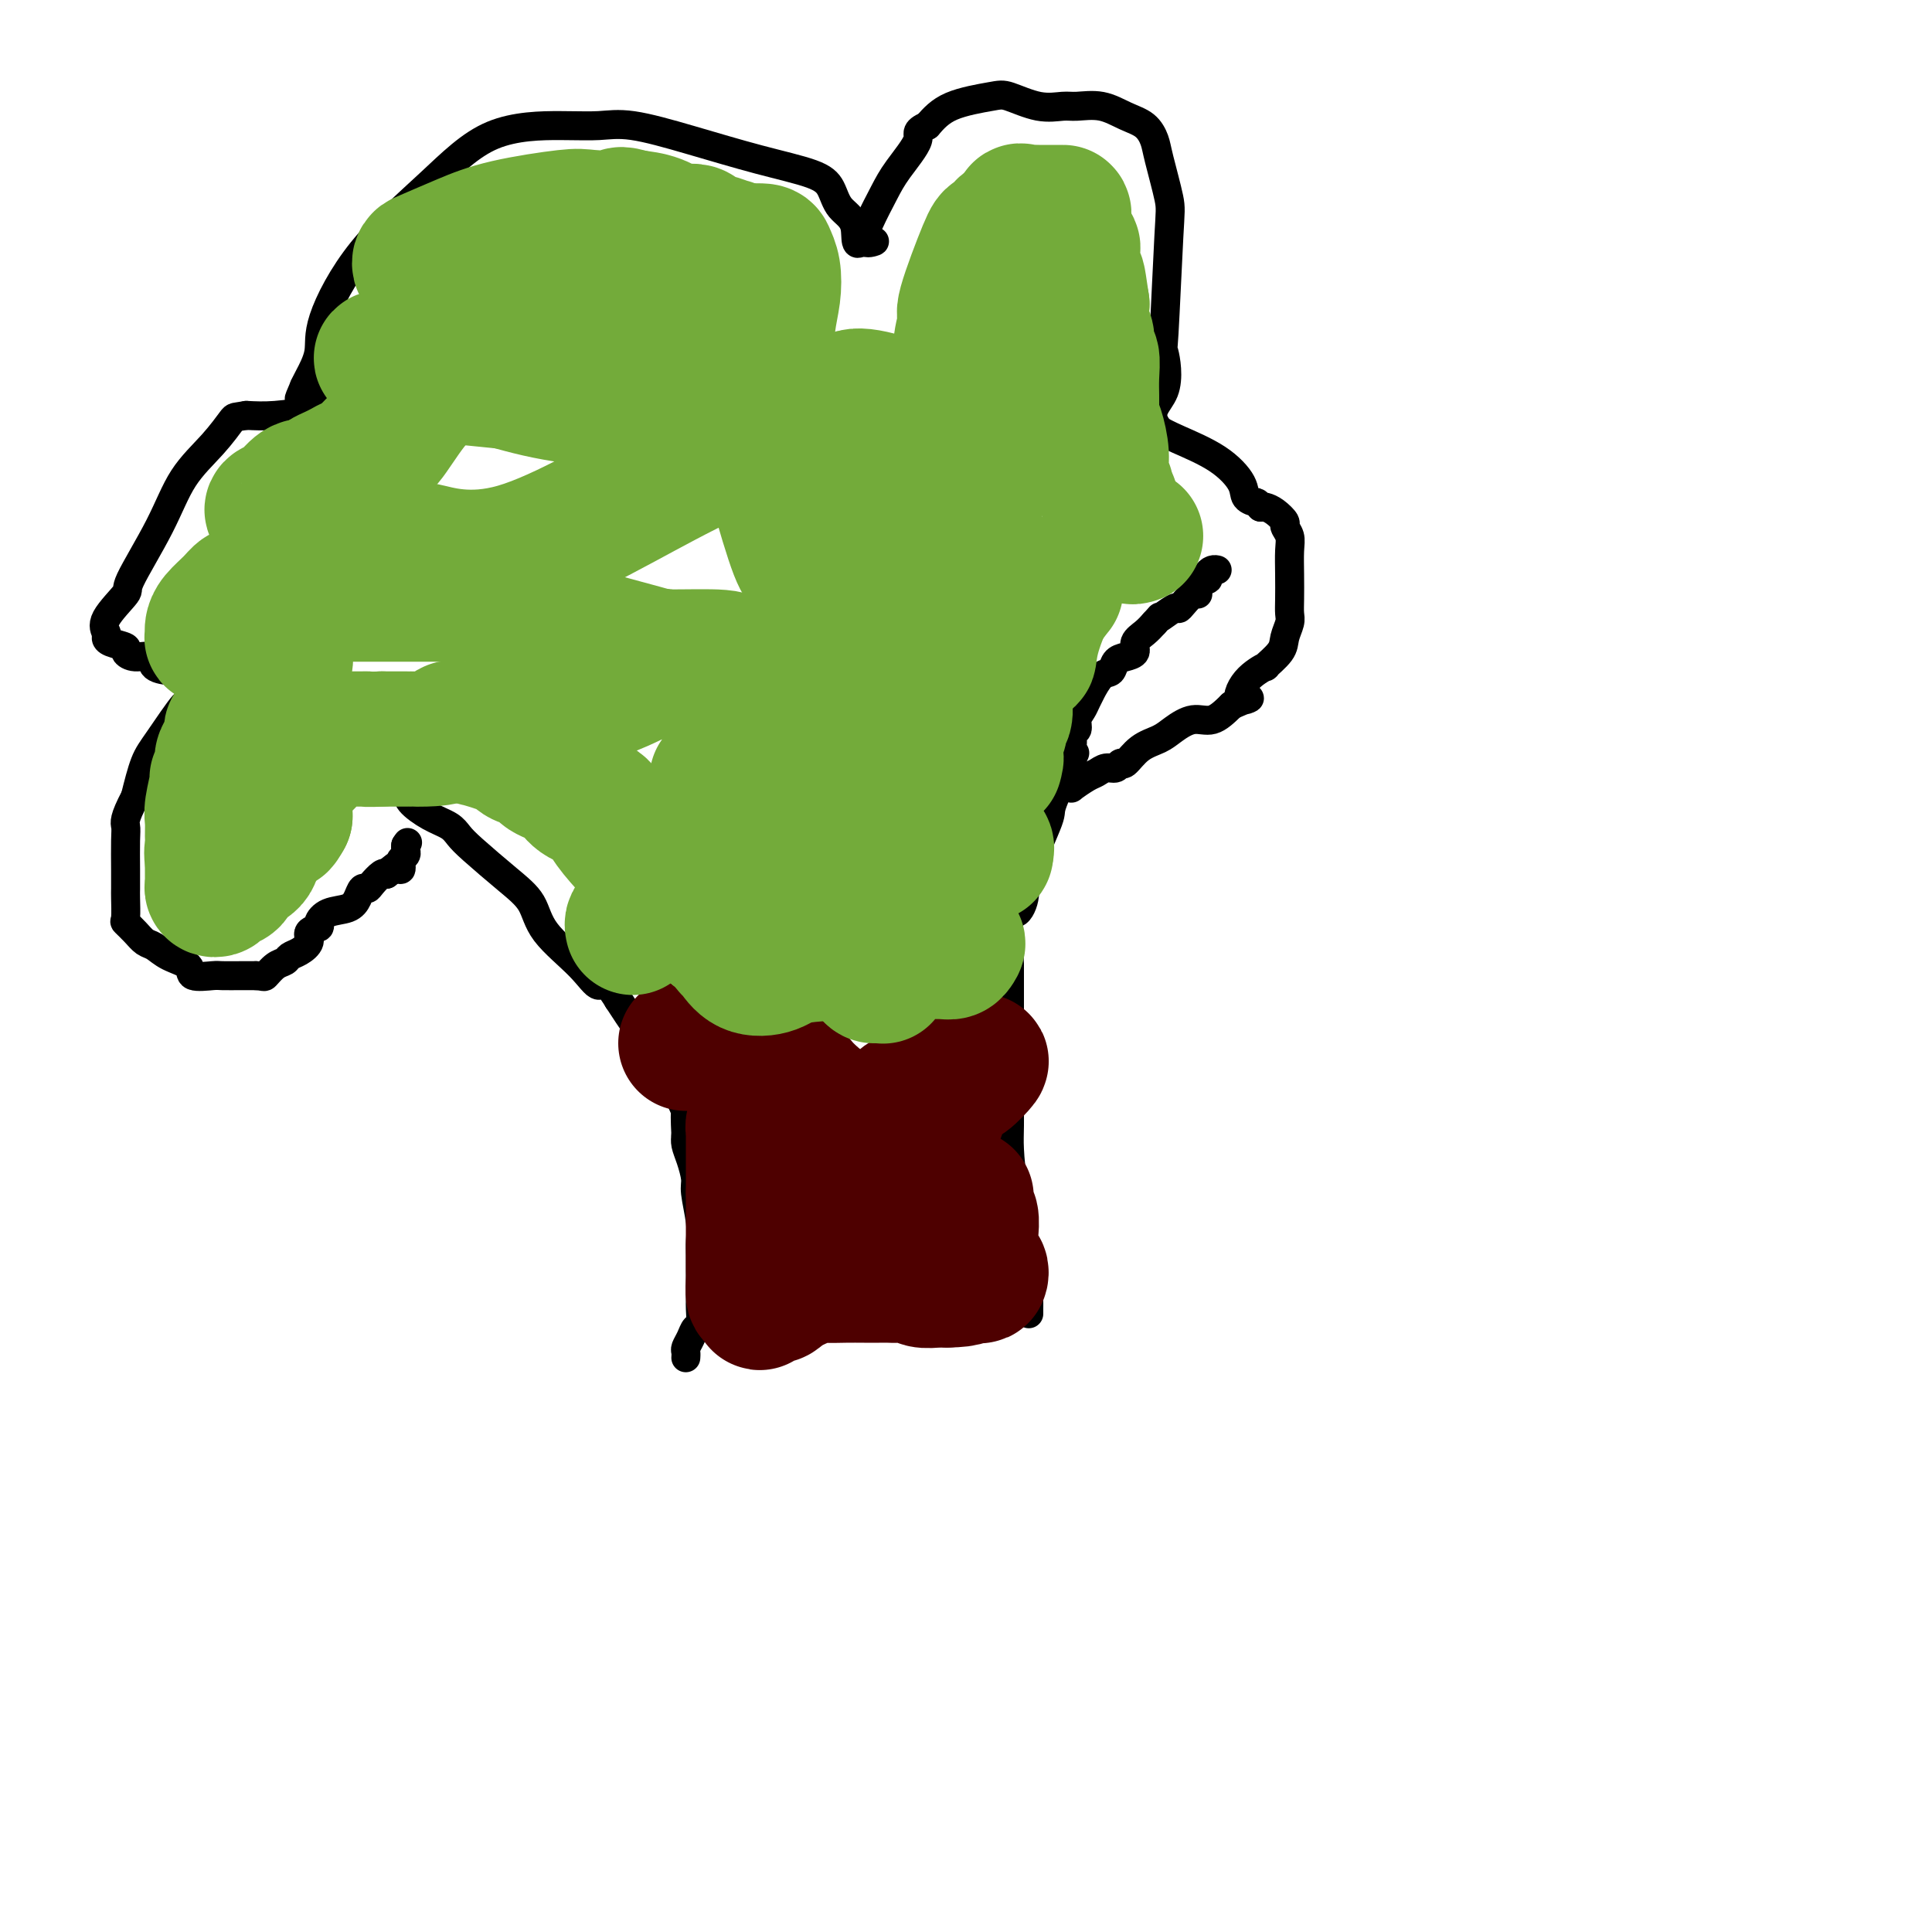 <svg viewBox='0 0 400 400' version='1.1' xmlns='http://www.w3.org/2000/svg' xmlns:xlink='http://www.w3.org/1999/xlink'><g fill='none' stroke='#000000' stroke-width='6' stroke-linecap='round' stroke-linejoin='round'><path d='M142,281c-0.007,0.095 -0.013,0.190 0,0c0.013,-0.190 0.046,-0.665 0,-1c-0.046,-0.335 -0.170,-0.531 0,-1c0.170,-0.469 0.634,-1.213 1,-2c0.366,-0.787 0.634,-1.619 1,-2c0.366,-0.381 0.830,-0.311 1,-1c0.170,-0.689 0.045,-2.137 0,-3c-0.045,-0.863 -0.011,-1.141 0,-2c0.011,-0.859 -0.001,-2.299 0,-4c0.001,-1.701 0.015,-3.661 0,-5c-0.015,-1.339 -0.059,-2.056 0,-3c0.059,-0.944 0.222,-2.115 0,-4c-0.222,-1.885 -0.830,-4.483 -1,-6c-0.170,-1.517 0.099,-1.953 0,-3c-0.099,-1.047 -0.565,-2.705 -1,-4c-0.435,-1.295 -0.839,-2.227 -1,-3c-0.161,-0.773 -0.081,-1.386 0,-2'/><path d='M142,235c-0.372,-6.940 0.198,-4.791 0,-5c-0.198,-0.209 -1.165,-2.775 -2,-4c-0.835,-1.225 -1.538,-1.109 -2,-2c-0.462,-0.891 -0.682,-2.788 -1,-4c-0.318,-1.212 -0.735,-1.737 -1,-2c-0.265,-0.263 -0.379,-0.263 -1,-1c-0.621,-0.737 -1.749,-2.211 -3,-4c-1.251,-1.789 -2.626,-3.895 -4,-6'/><path d='M128,207c-2.934,-4.860 -3.268,-3.011 -4,-3c-0.732,0.011 -1.862,-1.817 -4,-4c-2.138,-2.183 -5.283,-4.720 -7,-7c-1.717,-2.280 -2.006,-4.302 -3,-6c-0.994,-1.698 -2.694,-3.073 -5,-5c-2.306,-1.927 -5.217,-4.407 -7,-6c-1.783,-1.593 -2.437,-2.300 -3,-3c-0.563,-0.700 -1.033,-1.392 -2,-2c-0.967,-0.608 -2.430,-1.133 -4,-2c-1.570,-0.867 -3.248,-2.075 -4,-3c-0.752,-0.925 -0.580,-1.568 -1,-2c-0.420,-0.432 -1.433,-0.652 -2,-1c-0.567,-0.348 -0.688,-0.825 -1,-1c-0.312,-0.175 -0.815,-0.047 -1,0c-0.185,0.047 -0.053,0.013 0,0c0.053,-0.013 0.026,-0.007 0,0'/><path d='M213,272c-0.002,-0.206 -0.005,-0.411 0,-1c0.005,-0.589 0.017,-1.560 0,-2c-0.017,-0.440 -0.064,-0.347 0,-1c0.064,-0.653 0.238,-2.051 0,-3c-0.238,-0.949 -0.887,-1.450 -1,-2c-0.113,-0.550 0.309,-1.150 0,-4c-0.309,-2.850 -1.351,-7.950 -2,-12c-0.649,-4.050 -0.906,-7.051 -1,-9c-0.094,-1.949 -0.025,-2.848 0,-5c0.025,-2.152 0.007,-5.557 0,-9c-0.007,-3.443 -0.002,-6.923 0,-9c0.002,-2.077 0.000,-2.752 0,-4c-0.000,-1.248 -0.000,-3.071 0,-5c0.000,-1.929 0.000,-3.965 0,-6'/><path d='M209,200c-0.515,-13.504 0.198,-11.263 1,-11c0.802,0.263 1.694,-1.451 2,-3c0.306,-1.549 0.027,-2.932 1,-6c0.973,-3.068 3.199,-7.822 4,-10c0.801,-2.178 0.177,-1.779 1,-4c0.823,-2.221 3.092,-7.063 4,-9c0.908,-1.937 0.454,-0.968 0,0'/><path d='M248,121c0.000,0.000 0.000,-1.000 0,-1'/><path d='M248,120c0.465,-0.110 1.627,0.114 2,0c0.373,-0.114 -0.044,-0.567 0,-1c0.044,-0.433 0.550,-0.847 1,-1c0.450,-0.153 0.843,-0.044 1,0c0.157,0.044 0.079,0.022 0,0'/><path d='M221,157c0.033,-0.325 0.065,-0.649 0,-1c-0.065,-0.351 -0.229,-0.727 0,-1c0.229,-0.273 0.849,-0.443 1,-1c0.151,-0.557 -0.167,-1.499 0,-2c0.167,-0.501 0.819,-0.559 1,-1c0.181,-0.441 -0.111,-1.264 0,-2c0.111,-0.736 0.624,-1.385 1,-2c0.376,-0.615 0.615,-1.196 1,-2c0.385,-0.804 0.914,-1.830 1,-2c0.086,-0.170 -0.273,0.515 0,0c0.273,-0.515 1.177,-2.231 2,-3c0.823,-0.769 1.564,-0.590 2,-1c0.436,-0.410 0.568,-1.408 1,-2c0.432,-0.592 1.166,-0.777 2,-1c0.834,-0.223 1.770,-0.482 2,-1c0.230,-0.518 -0.246,-1.293 0,-2c0.246,-0.707 1.213,-1.345 2,-2c0.787,-0.655 1.393,-1.328 2,-2'/><path d='M239,129c2.069,-2.269 0.743,-0.941 1,-1c0.257,-0.059 2.097,-1.504 3,-2c0.903,-0.496 0.869,-0.042 1,0c0.131,0.042 0.427,-0.329 1,-1c0.573,-0.671 1.424,-1.642 2,-2c0.576,-0.358 0.879,-0.102 1,0c0.121,0.102 0.061,0.051 0,0'/><path d='M219,163c0.345,-0.004 0.691,-0.008 1,0c0.309,0.008 0.583,0.028 1,0c0.417,-0.028 0.979,-0.103 1,0c0.021,0.103 -0.499,0.382 0,0c0.499,-0.382 2.018,-1.427 3,-2c0.982,-0.573 1.428,-0.673 2,-1c0.572,-0.327 1.271,-0.882 2,-1c0.729,-0.118 1.486,0.201 2,0c0.514,-0.201 0.783,-0.921 1,-1c0.217,-0.079 0.382,0.482 1,0c0.618,-0.482 1.690,-2.008 3,-3c1.310,-0.992 2.856,-1.451 4,-2c1.144,-0.549 1.884,-1.188 3,-2c1.116,-0.812 2.608,-1.795 4,-2c1.392,-0.205 2.683,0.370 4,0c1.317,-0.370 2.658,-1.685 4,-3'/><path d='M255,146c6.030,-2.665 3.104,-0.828 2,-1c-1.104,-0.172 -0.388,-2.352 1,-4c1.388,-1.648 3.447,-2.763 4,-3c0.553,-0.237 -0.402,0.404 0,0c0.402,-0.404 2.160,-1.853 3,-3c0.840,-1.147 0.761,-1.992 1,-3c0.239,-1.008 0.796,-2.177 1,-3c0.204,-0.823 0.056,-1.298 0,-2c-0.056,-0.702 -0.019,-1.631 0,-3c0.019,-1.369 0.021,-3.178 0,-5c-0.021,-1.822 -0.064,-3.658 0,-5c0.064,-1.342 0.235,-2.192 0,-3c-0.235,-0.808 -0.875,-1.576 -1,-2c-0.125,-0.424 0.265,-0.505 0,-1c-0.265,-0.495 -1.187,-1.402 -2,-2c-0.813,-0.598 -1.518,-0.885 -2,-1c-0.482,-0.115 -0.741,-0.057 -1,0'/><path d='M261,105c-1.036,-1.125 -0.626,-0.938 -1,-1c-0.374,-0.062 -1.533,-0.374 -2,-1c-0.467,-0.626 -0.240,-1.566 -1,-3c-0.760,-1.434 -2.505,-3.360 -5,-5c-2.495,-1.640 -5.740,-2.992 -8,-4c-2.260,-1.008 -3.533,-1.672 -4,-2c-0.467,-0.328 -0.126,-0.319 0,0c0.126,0.319 0.036,0.948 0,1c-0.036,0.052 -0.018,-0.474 0,-1'/><path d='M240,89c-3.026,-3.787 -0.091,-5.253 1,-8c1.091,-2.747 0.338,-6.773 0,-8c-0.338,-1.227 -0.261,0.346 0,-4c0.261,-4.346 0.706,-14.610 1,-20c0.294,-5.390 0.435,-5.905 0,-8c-0.435,-2.095 -1.448,-5.770 -2,-8c-0.552,-2.230 -0.644,-3.014 -1,-4c-0.356,-0.986 -0.975,-2.174 -2,-3c-1.025,-0.826 -2.456,-1.291 -4,-2c-1.544,-0.709 -3.201,-1.661 -5,-2c-1.799,-0.339 -3.740,-0.064 -5,0c-1.260,0.064 -1.838,-0.084 -3,0c-1.162,0.084 -2.908,0.398 -5,0c-2.092,-0.398 -4.530,-1.509 -6,-2c-1.470,-0.491 -1.973,-0.363 -4,0c-2.027,0.363 -5.579,0.961 -8,2c-2.421,1.039 -3.710,2.520 -5,4'/><path d='M192,26c-2.878,1.303 -1.572,1.562 -2,3c-0.428,1.438 -2.590,4.056 -4,6c-1.410,1.944 -2.069,3.215 -3,5c-0.931,1.785 -2.133,4.083 -3,6c-0.867,1.917 -1.397,3.452 -1,4c0.397,0.548 1.722,0.109 2,0c0.278,-0.109 -0.492,0.112 -1,0c-0.508,-0.112 -0.754,-0.556 -1,-1'/><path d='M179,49c-2.306,3.293 -1.573,0.027 -2,-2c-0.427,-2.027 -2.016,-2.814 -3,-4c-0.984,-1.186 -1.364,-2.770 -2,-4c-0.636,-1.230 -1.529,-2.105 -4,-3c-2.471,-0.895 -6.519,-1.809 -11,-3c-4.481,-1.191 -9.394,-2.659 -14,-4c-4.606,-1.341 -8.906,-2.557 -12,-3c-3.094,-0.443 -4.982,-0.114 -7,0c-2.018,0.114 -4.167,0.014 -8,0c-3.833,-0.014 -9.351,0.059 -14,2c-4.649,1.941 -8.429,5.749 -13,10c-4.571,4.251 -9.932,8.946 -14,14c-4.068,5.054 -6.843,10.468 -8,14c-1.157,3.532 -0.696,5.182 -1,7c-0.304,1.818 -1.373,3.805 -2,5c-0.627,1.195 -0.814,1.597 -1,2'/><path d='M63,80c-1.926,4.515 -0.740,1.801 0,1c0.740,-0.801 1.034,0.310 1,1c-0.034,0.690 -0.395,0.959 0,1c0.395,0.041 1.545,-0.147 2,0c0.455,0.147 0.215,0.627 0,1c-0.215,0.373 -0.404,0.639 -2,1c-1.596,0.361 -4.599,0.817 -7,1c-2.401,0.183 -4.201,0.091 -6,0'/><path d='M51,86c-2.531,0.470 -2.357,0.144 -3,1c-0.643,0.856 -2.102,2.894 -4,5c-1.898,2.106 -4.237,4.279 -6,7c-1.763,2.721 -2.952,5.990 -5,10c-2.048,4.010 -4.955,8.762 -6,11c-1.045,2.238 -0.227,1.962 -1,3c-0.773,1.038 -3.138,3.392 -4,5c-0.862,1.608 -0.222,2.472 0,3c0.222,0.528 0.026,0.720 0,1c-0.026,0.280 0.120,0.648 1,1c0.880,0.352 2.496,0.690 3,1c0.504,0.310 -0.102,0.594 0,1c0.102,0.406 0.914,0.934 2,1c1.086,0.066 2.446,-0.328 3,0c0.554,0.328 0.301,1.380 1,2c0.699,0.620 2.349,0.810 4,1'/><path d='M36,139c2.157,0.646 3.551,0.760 4,1c0.449,0.240 -0.047,0.604 0,1c0.047,0.396 0.637,0.822 1,1c0.363,0.178 0.498,0.106 0,1c-0.498,0.894 -1.628,2.753 -2,3c-0.372,0.247 0.014,-1.119 -1,0c-1.014,1.119 -3.427,4.724 -5,7c-1.573,2.276 -2.307,3.222 -3,5c-0.693,1.778 -1.347,4.389 -2,7'/><path d='M28,165c-2.464,4.662 -2.124,5.316 -2,6c0.124,0.684 0.034,1.399 0,3c-0.034,1.601 -0.011,4.088 0,6c0.011,1.912 0.009,3.250 0,4c-0.009,0.750 -0.024,0.912 0,2c0.024,1.088 0.089,3.103 0,4c-0.089,0.897 -0.332,0.677 0,1c0.332,0.323 1.239,1.188 2,2c0.761,0.812 1.377,1.570 2,2c0.623,0.430 1.253,0.532 2,1c0.747,0.468 1.612,1.302 3,2c1.388,0.698 3.299,1.259 4,2c0.701,0.741 0.193,1.663 1,2c0.807,0.337 2.928,0.090 4,0c1.072,-0.090 1.096,-0.024 2,0c0.904,0.024 2.687,0.007 4,0c1.313,-0.007 2.157,-0.003 3,0'/><path d='M53,202c1.754,0.109 1.638,0.381 2,0c0.362,-0.381 1.201,-1.414 2,-2c0.799,-0.586 1.557,-0.724 2,-1c0.443,-0.276 0.571,-0.690 1,-1c0.429,-0.310 1.157,-0.516 2,-1c0.843,-0.484 1.799,-1.247 2,-2c0.201,-0.753 -0.353,-1.496 0,-2c0.353,-0.504 1.614,-0.767 2,-1c0.386,-0.233 -0.104,-0.434 0,-1c0.104,-0.566 0.802,-1.496 2,-2c1.198,-0.504 2.897,-0.582 4,-1c1.103,-0.418 1.609,-1.177 2,-2c0.391,-0.823 0.668,-1.709 1,-2c0.332,-0.291 0.718,0.015 1,0c0.282,-0.015 0.461,-0.350 1,-1c0.539,-0.650 1.440,-1.614 2,-2c0.560,-0.386 0.780,-0.193 1,0'/><path d='M80,181c4.359,-3.472 1.755,-1.651 1,-1c-0.755,0.651 0.337,0.133 1,0c0.663,-0.133 0.896,0.119 1,0c0.104,-0.119 0.080,-0.609 0,-1c-0.080,-0.391 -0.217,-0.682 0,-1c0.217,-0.318 0.789,-0.663 1,-1c0.211,-0.337 0.060,-0.668 0,-1c-0.060,-0.332 -0.030,-0.666 0,-1'/><path d='M84,175c0.667,-1.000 0.333,-0.500 0,0'/></g>
<g fill='none' stroke='#4E0000' stroke-width='28' stroke-linecap='round' stroke-linejoin='round'><path d='M142,216c0.333,0.008 0.667,0.016 1,0c0.333,-0.016 0.667,-0.057 1,0c0.333,0.057 0.666,0.211 1,0c0.334,-0.211 0.670,-0.789 1,-1c0.330,-0.211 0.656,-0.057 1,0c0.344,0.057 0.708,0.015 1,0c0.292,-0.015 0.512,-0.004 1,0c0.488,0.004 1.244,0.002 2,0'/><path d='M151,215c1.361,-0.138 0.262,0.018 0,0c-0.262,-0.018 0.312,-0.210 1,0c0.688,0.210 1.489,0.822 2,1c0.511,0.178 0.732,-0.079 1,0c0.268,0.079 0.582,0.493 1,1c0.418,0.507 0.940,1.108 2,2c1.060,0.892 2.659,2.076 4,3c1.341,0.924 2.425,1.587 3,2c0.575,0.413 0.641,0.577 1,1c0.359,0.423 1.010,1.107 2,2c0.990,0.893 2.320,1.996 4,3c1.680,1.004 3.710,1.910 5,3c1.290,1.090 1.841,2.364 2,3c0.159,0.636 -0.072,0.633 0,1c0.072,0.367 0.449,1.105 1,2c0.551,0.895 1.275,1.948 2,3'/><path d='M182,242c0.664,2.018 -0.177,2.563 0,2c0.177,-0.563 1.370,-2.235 2,-4c0.630,-1.765 0.697,-3.625 1,-5c0.303,-1.375 0.844,-2.266 1,-3c0.156,-0.734 -0.072,-1.310 0,-2c0.072,-0.690 0.442,-1.493 1,-2c0.558,-0.507 1.302,-0.716 2,-1c0.698,-0.284 1.349,-0.642 2,-1'/><path d='M191,226c0.750,-0.735 0.624,-1.574 1,-2c0.376,-0.426 1.255,-0.439 2,-1c0.745,-0.561 1.355,-1.670 2,-2c0.645,-0.330 1.326,0.119 2,0c0.674,-0.119 1.343,-0.806 2,-1c0.657,-0.194 1.304,0.104 2,0c0.696,-0.104 1.442,-0.610 1,0c-0.442,0.610 -2.070,2.336 -3,3c-0.930,0.664 -1.161,0.265 -2,1c-0.839,0.735 -2.286,2.603 -3,4c-0.714,1.397 -0.697,2.323 -1,3c-0.303,0.677 -0.928,1.105 -2,2c-1.072,0.895 -2.592,2.256 -4,3c-1.408,0.744 -2.704,0.872 -4,1'/><path d='M184,237c-3.341,2.849 -2.193,1.471 -2,1c0.193,-0.471 -0.567,-0.035 -1,0c-0.433,0.035 -0.538,-0.330 -1,0c-0.462,0.330 -1.280,1.356 -3,2c-1.720,0.644 -4.341,0.904 -6,1c-1.659,0.096 -2.357,0.026 -3,0c-0.643,-0.026 -1.233,-0.007 -2,0c-0.767,0.007 -1.711,0.002 -2,0c-0.289,-0.002 0.076,0.000 0,0c-0.076,-0.000 -0.595,-0.003 -1,0c-0.405,0.003 -0.696,0.011 -1,0c-0.304,-0.011 -0.620,-0.041 -1,0c-0.380,0.041 -0.823,0.155 -1,0c-0.177,-0.155 -0.089,-0.577 0,-1'/><path d='M160,240c-3.603,0.063 -0.612,-1.281 0,-2c0.612,-0.719 -1.157,-0.814 -2,-1c-0.843,-0.186 -0.762,-0.463 -1,-1c-0.238,-0.537 -0.796,-1.333 -1,-2c-0.204,-0.667 -0.055,-1.204 0,-1c0.055,0.204 0.015,1.147 0,2c-0.015,0.853 -0.004,1.614 0,2c0.004,0.386 0.001,0.396 0,1c-0.001,0.604 -0.000,1.801 0,3c0.000,1.199 0.000,2.400 0,3c-0.000,0.600 -0.000,0.600 0,1c0.000,0.400 0.000,1.200 0,2'/><path d='M156,247c-0.000,2.155 -0.000,1.042 0,1c0.000,-0.042 0.000,0.986 0,2c-0.000,1.014 -0.000,2.015 0,3c0.000,0.985 0.000,1.953 0,3c-0.000,1.047 -0.001,2.172 0,3c0.001,0.828 0.003,1.357 0,2c-0.003,0.643 -0.011,1.399 0,2c0.011,0.601 0.041,1.046 0,2c-0.041,0.954 -0.155,2.415 0,3c0.155,0.585 0.577,0.292 1,0'/><path d='M157,268c0.268,3.255 0.440,0.893 1,0c0.560,-0.893 1.510,-0.316 2,0c0.490,0.316 0.521,0.372 1,0c0.479,-0.372 1.405,-1.171 3,-2c1.595,-0.829 3.860,-1.686 5,-2c1.140,-0.314 1.156,-0.084 2,0c0.844,0.084 2.516,0.022 4,0c1.484,-0.022 2.781,-0.006 4,0c1.219,0.006 2.361,0.001 3,0c0.639,-0.001 0.775,0.004 1,0c0.225,-0.004 0.539,-0.015 1,0c0.461,0.015 1.068,0.057 2,0c0.932,-0.057 2.188,-0.211 3,0c0.812,0.211 1.180,0.788 2,1c0.820,0.212 2.091,0.061 3,0c0.909,-0.061 1.454,-0.030 2,0'/><path d='M196,265c4.977,-0.068 3.919,-0.737 4,-1c0.081,-0.263 1.300,-0.121 2,0c0.700,0.121 0.881,0.222 1,0c0.119,-0.222 0.175,-0.767 0,-1c-0.175,-0.233 -0.583,-0.156 -1,0c-0.417,0.156 -0.844,0.389 -1,0c-0.156,-0.389 -0.042,-1.402 0,-2c0.042,-0.598 0.012,-0.783 0,-1c-0.012,-0.217 -0.007,-0.466 0,-1c0.007,-0.534 0.016,-1.352 0,-2c-0.016,-0.648 -0.057,-1.126 0,-2c0.057,-0.874 0.211,-2.143 0,-3c-0.211,-0.857 -0.789,-1.302 -1,-2c-0.211,-0.698 -0.057,-1.649 0,-2c0.057,-0.351 0.016,-0.100 0,0c-0.016,0.100 -0.008,0.050 0,0'/></g>
<g fill='none' stroke='#73AB3A' stroke-width='28' stroke-linecap='round' stroke-linejoin='round'><path d='M131,192c-0.081,-0.333 -0.163,-0.667 0,-1c0.163,-0.333 0.569,-0.667 1,-1c0.431,-0.333 0.885,-0.666 1,-1c0.115,-0.334 -0.110,-0.668 0,-1c0.110,-0.332 0.555,-0.663 1,-1c0.445,-0.337 0.889,-0.679 1,-1c0.111,-0.321 -0.111,-0.622 0,-1c0.111,-0.378 0.554,-0.835 1,-1c0.446,-0.165 0.896,-0.038 1,0c0.104,0.038 -0.139,-0.013 0,0c0.139,0.013 0.661,0.091 1,0c0.339,-0.091 0.494,-0.350 1,-1c0.506,-0.650 1.362,-1.691 2,-2c0.638,-0.309 1.058,0.113 1,0c-0.058,-0.113 -0.592,-0.761 0,-1c0.592,-0.239 2.312,-0.068 4,0c1.688,0.068 3.344,0.034 5,0'/><path d='M151,180c1.939,-0.092 1.787,0.177 2,0c0.213,-0.177 0.791,-0.801 2,-1c1.209,-0.199 3.049,0.028 4,0c0.951,-0.028 1.014,-0.309 1,0c-0.014,0.309 -0.106,1.210 0,2c0.106,0.790 0.409,1.470 1,2c0.591,0.530 1.472,0.912 2,1c0.528,0.088 0.705,-0.117 1,0c0.295,0.117 0.709,0.557 1,1c0.291,0.443 0.459,0.889 1,1c0.541,0.111 1.454,-0.115 2,0c0.546,0.115 0.724,0.569 1,1c0.276,0.431 0.650,0.837 1,1c0.350,0.163 0.675,0.081 1,0'/><path d='M171,188c2.100,1.633 1.350,1.216 1,1c-0.350,-0.216 -0.301,-0.230 0,0c0.301,0.230 0.854,0.706 1,1c0.146,0.294 -0.116,0.406 0,1c0.116,0.594 0.609,1.668 1,2c0.391,0.332 0.678,-0.080 1,0c0.322,0.080 0.678,0.650 1,1c0.322,0.350 0.611,0.478 1,1c0.389,0.522 0.878,1.437 1,2c0.122,0.563 -0.122,0.775 0,1c0.122,0.225 0.610,0.462 1,1c0.390,0.538 0.682,1.376 1,2c0.318,0.624 0.662,1.036 1,1c0.338,-0.036 0.669,-0.518 1,-1'/><path d='M182,201c1.667,2.044 0.333,0.653 0,0c-0.333,-0.653 0.335,-0.567 1,-1c0.665,-0.433 1.328,-1.384 2,-2c0.672,-0.616 1.352,-0.897 2,-1c0.648,-0.103 1.262,-0.027 2,0c0.738,0.027 1.598,0.004 2,0c0.402,-0.004 0.345,0.009 1,0c0.655,-0.009 2.024,-0.041 3,0c0.976,0.041 1.561,0.155 2,0c0.439,-0.155 0.731,-0.577 1,-1c0.269,-0.423 0.515,-0.845 0,-1c-0.515,-0.155 -1.793,-0.042 -3,0c-1.207,0.042 -2.345,0.012 -3,0c-0.655,-0.012 -0.828,-0.006 -1,0'/><path d='M191,195c-1.970,0.086 -3.397,0.800 -5,1c-1.603,0.200 -3.384,-0.115 -5,0c-1.616,0.115 -3.067,0.661 -6,1c-2.933,0.339 -7.349,0.471 -10,1c-2.651,0.529 -3.537,1.456 -5,2c-1.463,0.544 -3.503,0.706 -5,0c-1.497,-0.706 -2.452,-2.280 -3,-3c-0.548,-0.720 -0.688,-0.585 -1,-1c-0.312,-0.415 -0.795,-1.379 -1,-2c-0.205,-0.621 -0.132,-0.898 0,-1c0.132,-0.102 0.323,-0.029 0,0c-0.323,0.029 -1.162,0.015 -2,0'/><path d='M148,193c-0.968,-1.200 0.113,-0.700 0,-1c-0.113,-0.300 -1.420,-1.400 -2,-2c-0.580,-0.600 -0.433,-0.701 -1,-1c-0.567,-0.299 -1.847,-0.796 -3,-2c-1.153,-1.204 -2.180,-3.113 -3,-4c-0.820,-0.887 -1.434,-0.750 -3,-2c-1.566,-1.250 -4.084,-3.886 -6,-6c-1.916,-2.114 -3.231,-3.707 -4,-5c-0.769,-1.293 -0.992,-2.287 -2,-3c-1.008,-0.713 -2.802,-1.146 -4,-2c-1.198,-0.854 -1.801,-2.129 -3,-3c-1.199,-0.871 -2.996,-1.337 -4,-2c-1.004,-0.663 -1.217,-1.522 -2,-2c-0.783,-0.478 -2.138,-0.576 -3,-1c-0.862,-0.424 -1.231,-1.176 -3,-2c-1.769,-0.824 -4.938,-1.722 -6,-2c-1.062,-0.278 -0.018,0.063 0,0c0.018,-0.063 -0.991,-0.532 -2,-1'/><path d='M97,152c-4.809,-2.381 -3.332,-0.834 -4,0c-0.668,0.834 -3.483,0.956 -5,1c-1.517,0.044 -1.737,0.012 -2,0c-0.263,-0.012 -0.571,-0.003 -1,0c-0.429,0.003 -0.981,0.001 -1,0c-0.019,-0.001 0.495,-0.000 0,0c-0.495,0.000 -1.999,0.000 -3,0c-1.001,-0.000 -1.501,-0.000 -2,0'/><path d='M79,153c-3.428,0.155 -2.997,0.041 -3,0c-0.003,-0.041 -0.441,-0.010 -1,0c-0.559,0.010 -1.240,-0.003 -2,0c-0.760,0.003 -1.597,0.021 -2,0c-0.403,-0.021 -0.370,-0.081 -1,0c-0.630,0.081 -1.924,0.304 -3,1c-1.076,0.696 -1.934,1.865 -3,3c-1.066,1.135 -2.338,2.237 -3,3c-0.662,0.763 -0.713,1.188 -1,2c-0.287,0.812 -0.809,2.010 -1,3c-0.191,0.990 -0.051,1.770 0,2c0.051,0.230 0.014,-0.092 0,0c-0.014,0.092 -0.004,0.598 0,1c0.004,0.402 0.002,0.701 0,1'/><path d='M59,169c-1.397,2.479 -0.889,1.177 -1,1c-0.111,-0.177 -0.840,0.771 -1,1c-0.160,0.229 0.247,-0.262 0,0c-0.247,0.262 -1.150,1.278 -2,2c-0.850,0.722 -1.646,1.149 -2,2c-0.354,0.851 -0.266,2.127 -1,3c-0.734,0.873 -2.292,1.345 -3,2c-0.708,0.655 -0.568,1.493 -1,2c-0.432,0.507 -1.436,0.684 -2,1c-0.564,0.316 -0.687,0.772 -1,1c-0.313,0.228 -0.816,0.227 -1,0c-0.184,-0.227 -0.049,-0.679 0,-1c0.049,-0.321 0.013,-0.509 0,-1c-0.013,-0.491 -0.004,-1.283 0,-2c0.004,-0.717 0.002,-1.358 0,-2'/><path d='M44,178c-0.308,-1.373 -0.079,-2.305 0,-3c0.079,-0.695 0.006,-1.151 0,-2c-0.006,-0.849 0.055,-2.090 0,-3c-0.055,-0.910 -0.226,-1.490 0,-3c0.226,-1.510 0.848,-3.951 1,-5c0.152,-1.049 -0.166,-0.704 0,-1c0.166,-0.296 0.815,-1.231 1,-2c0.185,-0.769 -0.095,-1.372 0,-2c0.095,-0.628 0.565,-1.281 1,-2c0.435,-0.719 0.834,-1.503 1,-2c0.166,-0.497 0.100,-0.707 0,-1c-0.100,-0.293 -0.234,-0.670 0,-1c0.234,-0.330 0.836,-0.614 1,-1c0.164,-0.386 -0.110,-0.873 0,-1c0.110,-0.127 0.603,0.107 1,0c0.397,-0.107 0.699,-0.553 1,-1'/><path d='M51,148c0.941,-2.344 0.294,-1.206 0,-1c-0.294,0.206 -0.233,-0.522 0,-1c0.233,-0.478 0.640,-0.705 1,-1c0.360,-0.295 0.674,-0.656 1,-1c0.326,-0.344 0.666,-0.669 1,-1c0.334,-0.331 0.663,-0.666 1,-1c0.337,-0.334 0.683,-0.667 1,-1c0.317,-0.333 0.607,-0.668 1,-1c0.393,-0.332 0.891,-0.663 1,-1c0.109,-0.337 -0.170,-0.682 0,-1c0.170,-0.318 0.788,-0.611 1,-1c0.212,-0.389 0.019,-0.874 0,-1c-0.019,-0.126 0.138,0.107 0,0c-0.138,-0.107 -0.569,-0.553 -1,-1'/><path d='M58,135c0.844,-2.189 -0.547,-1.161 -1,-1c-0.453,0.161 0.032,-0.545 0,-1c-0.032,-0.455 -0.582,-0.658 -1,-1c-0.418,-0.342 -0.703,-0.824 -1,-1c-0.297,-0.176 -0.604,-0.047 -1,0c-0.396,0.047 -0.880,0.013 -1,0c-0.120,-0.013 0.123,-0.003 0,0c-0.123,0.003 -0.613,0.001 -1,0c-0.387,-0.001 -0.671,-0.000 -1,0c-0.329,0.000 -0.704,0.000 -1,0c-0.296,-0.000 -0.513,-0.000 -1,0c-0.487,0.000 -1.243,0.000 -2,0'/><path d='M47,131c-2.094,-0.389 -1.829,0.640 -2,1c-0.171,0.360 -0.777,0.053 -1,0c-0.223,-0.053 -0.064,0.148 0,0c0.064,-0.148 0.034,-0.646 0,-1c-0.034,-0.354 -0.072,-0.564 0,-1c0.072,-0.436 0.253,-1.098 1,-2c0.747,-0.902 2.060,-2.046 3,-3c0.940,-0.954 1.509,-1.720 2,-2c0.491,-0.280 0.905,-0.075 1,0c0.095,0.075 -0.128,0.020 0,0c0.128,-0.020 0.608,-0.006 1,0c0.392,0.006 0.696,0.003 1,0'/><path d='M53,123c1.216,-0.774 0.257,-0.207 0,0c-0.257,0.207 0.190,0.056 1,0c0.810,-0.056 1.985,-0.015 3,0c1.015,0.015 1.870,0.004 2,0c0.130,-0.004 -0.464,-0.001 1,0c1.464,0.001 4.988,0.000 7,0c2.012,-0.000 2.514,-0.000 4,0c1.486,0.000 3.957,0.000 6,0c2.043,-0.000 3.659,-0.000 5,0c1.341,0.000 2.406,0.000 3,0c0.594,-0.000 0.716,-0.000 1,0c0.284,0.000 0.730,0.000 1,0c0.270,-0.000 0.363,-0.000 1,0c0.637,0.000 1.819,0.000 3,0'/><path d='M91,123c6.163,-0.010 2.572,-0.035 2,0c-0.572,0.035 1.875,0.128 4,1c2.125,0.872 3.929,2.522 5,3c1.071,0.478 1.408,-0.214 3,0c1.592,0.214 4.438,1.336 10,3c5.562,1.664 13.838,3.872 18,5c4.162,1.128 4.209,1.178 5,2c0.791,0.822 2.325,2.416 4,3c1.675,0.584 3.489,0.157 7,0c3.511,-0.157 8.717,-0.045 11,0c2.283,0.045 1.641,0.022 1,0'/><path d='M161,140c3.983,0.042 4.439,0.146 6,1c1.561,0.854 4.225,2.456 6,4c1.775,1.544 2.659,3.030 4,4c1.341,0.970 3.137,1.425 4,2c0.863,0.575 0.792,1.269 1,2c0.208,0.731 0.694,1.500 4,5c3.306,3.500 9.433,9.732 13,13c3.567,3.268 4.576,3.572 5,4c0.424,0.428 0.264,0.979 0,1c-0.264,0.021 -0.632,-0.490 -1,-1'/><path d='M203,175c2.917,3.711 -0.791,0.990 -2,0c-1.209,-0.990 0.082,-0.247 0,0c-0.082,0.247 -1.539,-0.001 -1,0c0.539,0.001 3.072,0.251 0,-1c-3.072,-1.251 -11.748,-4.003 -18,-5c-6.252,-0.997 -10.081,-0.241 -14,0c-3.919,0.241 -7.929,-0.034 -10,0c-2.071,0.034 -2.205,0.378 -3,0c-0.795,-0.378 -2.252,-1.477 -3,-2c-0.748,-0.523 -0.789,-0.469 -1,-1c-0.211,-0.531 -0.593,-1.648 -1,-2c-0.407,-0.352 -0.840,0.059 -1,0c-0.160,-0.059 -0.046,-0.588 0,-1c0.046,-0.412 0.023,-0.706 0,-1'/><path d='M149,162c-0.978,-1.200 -0.423,-0.701 0,-1c0.423,-0.299 0.714,-1.397 1,-2c0.286,-0.603 0.566,-0.712 1,-1c0.434,-0.288 1.021,-0.756 1,-1c-0.021,-0.244 -0.650,-0.264 1,-1c1.650,-0.736 5.580,-2.188 7,-3c1.420,-0.812 0.332,-0.983 2,-2c1.668,-1.017 6.093,-2.878 9,-4c2.907,-1.122 4.295,-1.503 5,-2c0.705,-0.497 0.727,-1.108 1,-1c0.273,0.108 0.799,0.937 3,0c2.201,-0.937 6.079,-3.641 9,-5c2.921,-1.359 4.886,-1.375 8,-3c3.114,-1.625 7.377,-4.861 11,-7c3.623,-2.139 6.607,-3.183 8,-4c1.393,-0.817 1.197,-1.409 1,-2'/><path d='M217,123c3.089,-1.965 0.811,-0.377 0,0c-0.811,0.377 -0.156,-0.456 0,-1c0.156,-0.544 -0.189,-0.800 0,-1c0.189,-0.200 0.911,-0.343 1,0c0.089,0.343 -0.456,1.171 -1,2'/><path d='M217,123c-0.627,1.497 -2.195,5.241 -3,8c-0.805,2.759 -0.846,4.534 -1,5c-0.154,0.466 -0.419,-0.378 -1,0c-0.581,0.378 -1.476,1.979 -2,3c-0.524,1.021 -0.675,1.461 -1,2c-0.325,0.539 -0.823,1.176 -1,2c-0.177,0.824 -0.032,1.834 0,2c0.032,0.166 -0.048,-0.512 0,0c0.048,0.512 0.223,2.213 0,3c-0.223,0.787 -0.844,0.659 -1,1c-0.156,0.341 0.154,1.152 0,2c-0.154,0.848 -0.773,1.732 -1,2c-0.227,0.268 -0.061,-0.082 0,0c0.061,0.082 0.017,0.595 0,1c-0.017,0.405 -0.009,0.703 0,1'/><path d='M206,155c-1.702,5.343 -0.456,2.700 0,2c0.456,-0.700 0.123,0.542 0,1c-0.123,0.458 -0.035,0.131 0,0c0.035,-0.131 0.018,-0.065 0,0'/><path d='M235,111c0.100,-0.033 0.199,-0.065 0,0c-0.199,0.065 -0.698,0.229 -1,0c-0.302,-0.229 -0.407,-0.849 -1,-1c-0.593,-0.151 -1.676,0.167 -2,0c-0.324,-0.167 0.109,-0.818 0,-1c-0.109,-0.182 -0.761,0.106 -1,0c-0.239,-0.106 -0.064,-0.605 0,-1c0.064,-0.395 0.018,-0.684 0,-1c-0.018,-0.316 -0.009,-0.658 0,-1'/><path d='M230,106c-0.708,-1.112 0.021,-1.391 0,-2c-0.021,-0.609 -0.793,-1.549 -1,-2c-0.207,-0.451 0.151,-0.412 0,-1c-0.151,-0.588 -0.811,-1.801 -1,-3c-0.189,-1.199 0.093,-2.384 0,-4c-0.093,-1.616 -0.561,-3.663 -1,-5c-0.439,-1.337 -0.850,-1.963 -1,-2c-0.150,-0.037 -0.039,0.515 0,0c0.039,-0.515 0.006,-2.097 0,-3c-0.006,-0.903 0.013,-1.127 0,-2c-0.013,-0.873 -0.060,-2.396 0,-4c0.060,-1.604 0.226,-3.289 0,-4c-0.226,-0.711 -0.844,-0.448 -1,-1c-0.156,-0.552 0.150,-1.918 0,-3c-0.150,-1.082 -0.757,-1.881 -1,-3c-0.243,-1.119 -0.121,-2.560 0,-4'/><path d='M224,63c-1.086,-7.507 -0.802,-4.776 -1,-5c-0.198,-0.224 -0.879,-3.405 -1,-5c-0.121,-1.595 0.318,-1.604 0,-2c-0.318,-0.396 -1.395,-1.178 -2,-2c-0.605,-0.822 -0.740,-1.683 -1,-2c-0.260,-0.317 -0.647,-0.089 -1,0c-0.353,0.089 -0.673,0.039 -1,0c-0.327,-0.039 -0.661,-0.067 -1,0c-0.339,0.067 -0.682,0.228 -1,0c-0.318,-0.228 -0.611,-0.845 -1,-1c-0.389,-0.155 -0.874,0.150 -1,0c-0.126,-0.150 0.107,-0.757 0,-1c-0.107,-0.243 -0.553,-0.121 -1,0'/><path d='M212,45c-1.562,-0.441 -1.465,0.457 -2,1c-0.535,0.543 -1.700,0.731 -2,1c-0.300,0.269 0.264,0.618 0,1c-0.264,0.382 -1.357,0.796 -2,1c-0.643,0.204 -0.838,0.198 -2,3c-1.162,2.802 -3.292,8.413 -4,11c-0.708,2.587 0.006,2.151 0,3c-0.006,0.849 -0.734,2.984 -1,5c-0.266,2.016 -0.071,3.914 0,5c0.071,1.086 0.019,1.360 0,3c-0.019,1.640 -0.006,4.646 0,6c0.006,1.354 0.004,1.056 0,2c-0.004,0.944 -0.011,3.129 0,5c0.011,1.871 0.042,3.427 1,5c0.958,1.573 2.845,3.164 3,4c0.155,0.836 -1.423,0.918 -3,1'/><path d='M200,102c-0.720,0.385 -1.019,0.847 -2,1c-0.981,0.153 -2.644,-0.002 -3,0c-0.356,0.002 0.594,0.162 0,0c-0.594,-0.162 -2.730,-0.647 -4,-1c-1.270,-0.353 -1.672,-0.575 -5,-3c-3.328,-2.425 -9.582,-7.053 -13,-9c-3.418,-1.947 -4.001,-1.214 -6,-3c-1.999,-1.786 -5.415,-6.093 -7,-10c-1.585,-3.907 -1.340,-7.415 -1,-10c0.340,-2.585 0.775,-4.248 1,-6c0.225,-1.752 0.239,-3.594 0,-5c-0.239,-1.406 -0.733,-2.377 -1,-3c-0.267,-0.623 -0.309,-0.899 -1,-1c-0.691,-0.101 -2.032,-0.027 -3,0c-0.968,0.027 -1.562,0.008 -2,0c-0.438,-0.008 -0.719,-0.004 -1,0'/><path d='M152,52c-1.350,-0.398 -1.227,-0.894 -1,-1c0.227,-0.106 0.556,0.178 0,0c-0.556,-0.178 -1.998,-0.819 -3,-1c-1.002,-0.181 -1.565,0.097 -2,0c-0.435,-0.097 -0.740,-0.569 -1,-1c-0.260,-0.431 -0.473,-0.823 -1,-1c-0.527,-0.177 -1.368,-0.140 -2,0c-0.632,0.140 -1.055,0.384 -2,0c-0.945,-0.384 -2.413,-1.395 -4,-2c-1.587,-0.605 -3.294,-0.802 -5,-1'/><path d='M131,45c-3.602,-1.089 -2.105,-0.311 -3,0c-0.895,0.311 -4.180,0.157 -6,0c-1.820,-0.157 -2.176,-0.316 -5,0c-2.824,0.316 -8.116,1.107 -12,2c-3.884,0.893 -6.358,1.889 -9,3c-2.642,1.111 -5.450,2.338 -7,3c-1.550,0.662 -1.842,0.758 -2,1c-0.158,0.242 -0.183,0.631 0,1c0.183,0.369 0.575,0.717 1,1c0.425,0.283 0.884,0.499 1,1c0.116,0.501 -0.110,1.286 0,2c0.110,0.714 0.555,1.357 1,2'/><path d='M90,61c0.399,1.493 -0.103,2.227 0,3c0.103,0.773 0.812,1.587 1,2c0.188,0.413 -0.145,0.426 0,1c0.145,0.574 0.767,1.710 1,3c0.233,1.290 0.076,2.736 0,4c-0.076,1.264 -0.073,2.347 0,3c0.073,0.653 0.214,0.876 0,1c-0.214,0.124 -0.785,0.149 -2,1c-1.215,0.851 -3.074,2.529 -5,5c-1.926,2.471 -3.920,5.737 -5,7c-1.080,1.263 -1.248,0.523 -2,1c-0.752,0.477 -2.089,2.169 -3,3c-0.911,0.831 -1.396,0.800 -2,1c-0.604,0.200 -1.327,0.631 -2,1c-0.673,0.369 -1.297,0.676 -2,1c-0.703,0.324 -1.487,0.664 -2,1c-0.513,0.336 -0.757,0.668 -1,1'/><path d='M66,100c-2.539,1.664 -1.887,1.325 -2,1c-0.113,-0.325 -0.992,-0.634 -2,0c-1.008,0.634 -2.147,2.212 -3,3c-0.853,0.788 -1.422,0.786 -2,1c-0.578,0.214 -1.165,0.645 0,1c1.165,0.355 4.083,0.634 5,1c0.917,0.366 -0.167,0.819 3,2c3.167,1.181 10.583,3.091 18,5'/><path d='M83,114c4.456,1.010 2.596,-0.467 5,0c2.404,0.467 9.070,2.876 19,0c9.930,-2.876 23.122,-11.037 35,-17c11.878,-5.963 22.442,-9.728 28,-12c5.558,-2.272 6.109,-3.050 8,-3c1.891,0.050 5.123,0.928 8,2c2.877,1.072 5.398,2.336 8,3c2.602,0.664 5.285,0.727 5,1c-0.285,0.273 -3.538,0.757 -5,1c-1.462,0.243 -1.134,0.246 -5,0c-3.866,-0.246 -11.925,-0.740 -15,-1c-3.075,-0.260 -1.164,-0.286 -6,-1c-4.836,-0.714 -16.417,-2.115 -26,-3c-9.583,-0.885 -17.166,-1.253 -23,-2c-5.834,-0.747 -9.917,-1.874 -14,-3'/><path d='M105,79c-18.493,-1.820 -17.727,-1.871 -18,-2c-0.273,-0.129 -1.585,-0.336 -3,-1c-1.415,-0.664 -2.934,-1.786 -4,-2c-1.066,-0.214 -1.678,0.478 0,0c1.678,-0.478 5.645,-2.127 8,-3c2.355,-0.873 3.097,-0.968 7,-1c3.903,-0.032 10.968,0.001 19,0c8.032,-0.001 17.032,-0.035 23,1c5.968,1.035 8.905,3.140 11,5c2.095,1.860 3.348,3.476 5,6c1.652,2.524 3.702,5.955 5,9c1.298,3.045 1.843,5.703 3,10c1.157,4.297 2.927,10.234 4,13c1.073,2.766 1.449,2.362 2,4c0.551,1.638 1.275,5.319 2,9'/><path d='M169,127c2.230,6.657 2.304,5.299 3,6c0.696,0.701 2.013,3.460 3,5c0.987,1.540 1.644,1.860 2,2c0.356,0.140 0.410,0.100 1,0c0.590,-0.100 1.714,-0.260 2,-1c0.286,-0.740 -0.266,-2.059 0,-3c0.266,-0.941 1.351,-1.504 2,-3c0.649,-1.496 0.862,-3.926 1,-6c0.138,-2.074 0.202,-3.793 3,-10c2.798,-6.207 8.330,-16.902 13,-25c4.670,-8.098 8.477,-13.599 11,-19c2.523,-5.401 3.761,-10.700 5,-16'/><path d='M215,57c5.042,-11.155 3.148,-9.041 3,-9c-0.148,0.041 1.450,-1.989 2,-3c0.550,-1.011 0.051,-1.003 0,-1c-0.051,0.003 0.348,0.001 0,0c-0.348,-0.001 -1.441,0.001 -2,0c-0.559,-0.001 -0.585,-0.003 -1,0c-0.415,0.003 -1.221,0.012 -2,0c-0.779,-0.012 -1.531,-0.046 -2,0c-0.469,0.046 -0.653,0.172 -1,0c-0.347,-0.172 -0.855,-0.643 -1,0c-0.145,0.643 0.075,2.399 0,3c-0.075,0.601 -0.443,0.046 -1,1c-0.557,0.954 -1.302,3.415 -2,7c-0.698,3.585 -1.349,8.292 -2,13'/><path d='M206,68c-1.455,5.320 -2.592,8.121 -4,12c-1.408,3.879 -3.087,8.838 -5,16c-1.913,7.162 -4.060,16.527 -6,22c-1.940,5.473 -3.673,7.054 -5,12c-1.327,4.946 -2.250,13.259 -6,18c-3.750,4.741 -10.329,5.912 -14,5c-3.671,-0.912 -4.434,-3.906 -6,-7c-1.566,-3.094 -3.934,-6.286 -6,-8c-2.066,-1.714 -3.831,-1.949 -7,-2c-3.169,-0.051 -7.742,0.083 -9,0c-1.258,-0.083 0.798,-0.381 -1,1c-1.798,1.381 -7.449,4.442 -12,6c-4.551,1.558 -8.001,1.614 -10,2c-1.999,0.386 -2.546,1.104 -3,0c-0.454,-1.104 -0.815,-4.028 -1,-5c-0.185,-0.972 -0.196,0.008 0,-1c0.196,-1.008 0.598,-4.004 1,-7'/></g>
</svg>